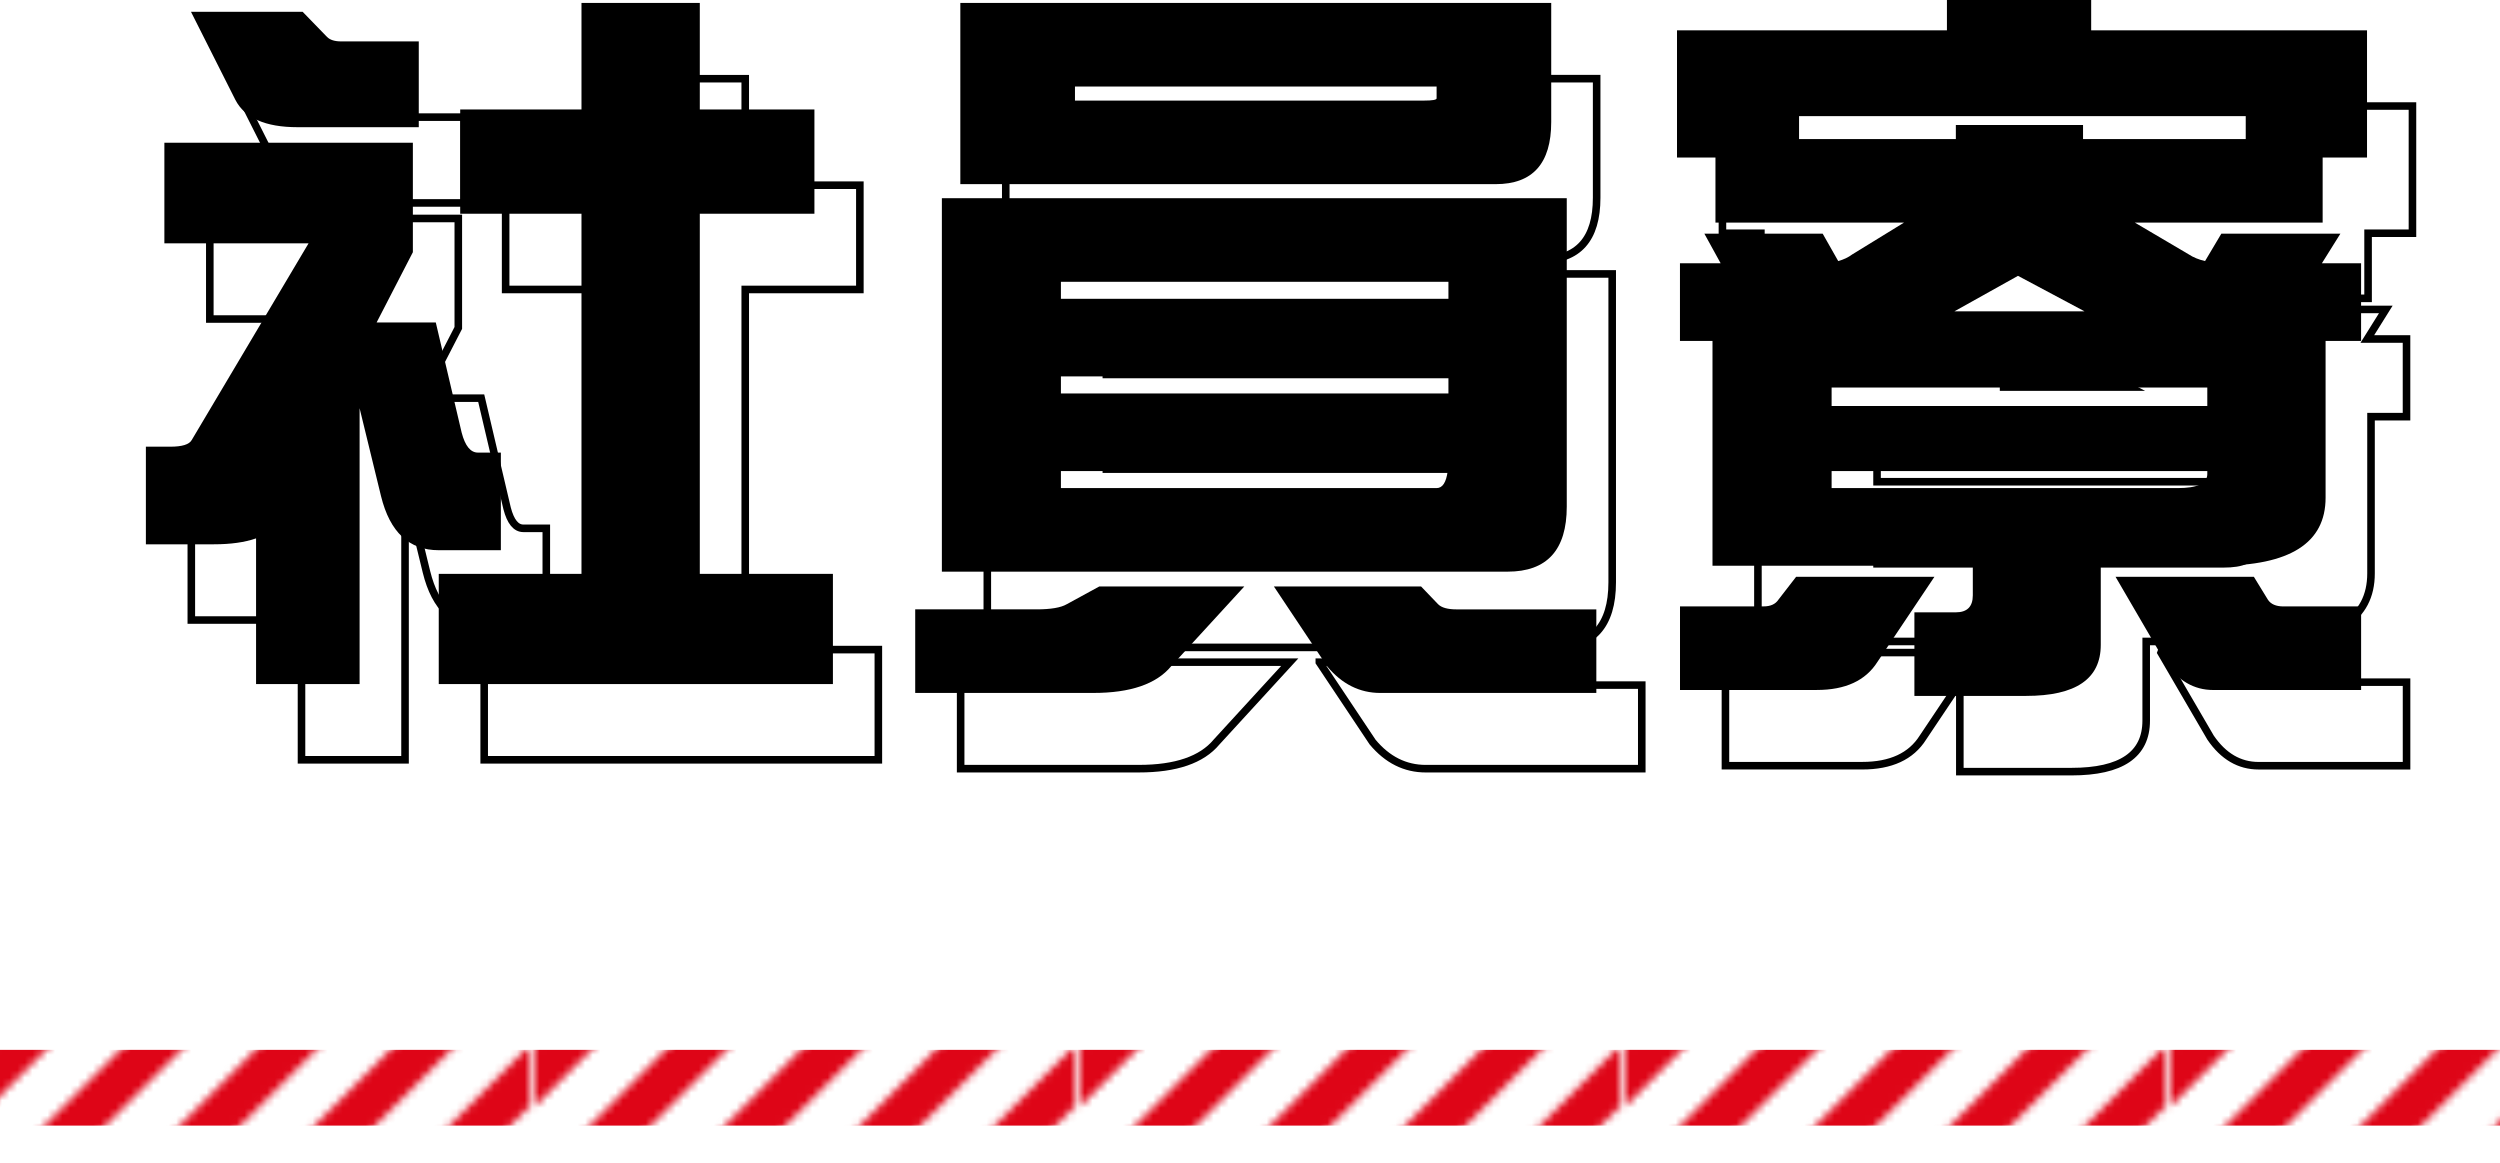 <?xml version="1.0" encoding="UTF-8"?>
<svg id="b" data-name="レイヤー 2" xmlns="http://www.w3.org/2000/svg" width="165.065" height="76.818" xmlns:xlink="http://www.w3.org/1999/xlink" viewBox="0 0 165.065 76.818">
  <defs>
    <pattern id="d" data-name="新規パターンスウォッチ 4" x="0" y="0" width="71.293" height="71.294" patternTransform="translate(-8460.636 -9388.117) rotate(-90) scale(.5)" patternUnits="userSpaceOnUse" viewBox="0 0 71.293 71.294">
      <g>
        <rect width="71.293" height="71.294" fill="none" stroke-width="0"/>
        <g>
          <polygon points="0 71.294 4.008 71.294 0 67.285 0 71.294" fill="#de0517" stroke-width="0"/>
          <polygon points="0 57.48 13.814 71.294 13.815 71.294 21.831 71.294 0 49.462 0 57.48" fill="#de0517" stroke-width="0"/>
          <polygon points="0 39.656 31.637 71.294 31.638 71.294 39.655 71.294 0 31.639 0 39.656" fill="#de0517" stroke-width="0"/>
          <polygon points="0 21.832 49.461 71.294 57.479 71.294 0 13.815 0 21.832" fill="#de0517" stroke-width="0"/>
          <polygon points="0 0 0 4.01 67.284 71.294 67.285 71.294 71.293 71.294 71.293 67.285 4.008 0 0 0" fill="#de0517" stroke-width="0"/>
          <polygon points="13.814 0 71.293 57.479 71.293 49.462 71.293 49.461 21.832 0 13.814 0" fill="#de0517" stroke-width="0"/>
          <polygon points="31.638 0 71.293 39.655 71.293 31.638 71.293 31.637 39.656 0 31.638 0" fill="#de0517" stroke-width="0"/>
          <polygon points="49.461 0 71.293 21.832 71.293 13.815 57.479 0 49.461 0" fill="#de0517" stroke-width="0"/>
          <polygon points="67.285 0 71.293 4.008 71.293 0 67.285 0" fill="#de0517" stroke-width="0"/>
        </g>
      </g>
    </pattern>
  </defs>
  <g id="c" data-name="コンテンツ">
    <g>
      <path d="M13.854,14.424h16.406v7.227l-2.393,4.639h3.906l1.709,7.275c.229.879.586,1.318,1.074,1.318h1.514v6.445h-4.102c-1.953,0-3.223-1.188-3.809-3.564l-1.416-5.811v18.213h-6.836v-9.619c-.748.261-1.676.391-2.783.391h-4.492v-6.445h1.611c.781,0,1.254-.146,1.416-.44l7.715-12.988h-9.521v-6.641ZM15.611,5.781h7.373l1.611,1.66c.195.195.505.293.928.293h5.127v5.664h-8.008c-2.115,0-3.482-.602-4.102-1.807l-2.93-5.811ZM56.773,12.227v6.885h-7.568v23.779h8.789v7.275h-26.025v-7.275h9.424v-23.779h-8.008v-6.885h8.008v-7.031h7.812v7.031h7.568Z" fill="none" stroke="#000" stroke-miterlimit="10" stroke-width=".5"/>
      <path d="M75.587,43.721h9.57l-4.834,5.273c-.977,1.172-2.686,1.758-5.127,1.758h-11.768v-5.518h8.008c.944,0,1.611-.113,2.002-.342l2.148-1.172ZM65.187,18.086h41.26v20.361c0,2.865-1.302,4.297-3.906,4.297h-37.353v-24.658ZM66.407,5.195h39.014v7.861c0,2.734-1.221,4.102-3.662,4.102h-35.352V5.195ZM73.048,24.727h25.586v-1.123h-25.586v1.123ZM73.048,30.977h25.586v-1.123h-25.586v1.123ZM97.853,37.227c.391,0,.635-.374.732-1.123h-25.537v1.123h24.805ZM97.023,11.641c.554,0,.83-.049.83-.146v-.781h-23.877v.928h23.047ZM87.11,43.721h9.717l1.123,1.172c.228.229.635.342,1.221.342h9.229v5.518h-14.258c-1.367,0-2.539-.586-3.516-1.758l-3.516-5.273Z" fill="none" stroke="#000" stroke-miterlimit="10" stroke-width=".5"/>
      <path d="M131.551,5h9.521v2.002h18.213v8.398h-2.93v4.297h-12.402l3.564,2.1c.293.195.65.342,1.074.44l1.074-1.807h7.861l-1.221,1.953h2.588v5.127h-2.344v10.352c0,2.995-2.36,4.492-7.08,4.492h-7.764v5.225c0,2.246-1.645,3.369-4.932,3.369h-7.373v-5.518h2.734c.748,0,1.123-.374,1.123-1.123v-1.953h-17.188v-14.844h-2.148v-5.127h2.686l-1.074-1.953h7.812l1.025,1.807c.357-.098.667-.244.928-.44l3.418-2.1h-12.451v-4.297h-2.539V7.002h17.822v-2.002ZM121.59,43.086h9.131l-3.76,5.615c-.781,1.237-2.116,1.855-4.004,1.855h-9.033v-5.518h5.518c.455,0,.781-.146.977-.44l1.172-1.514ZM121.785,14.18h10.352v-.928h8.398v.928h10.742v-1.514h-29.492v1.514ZM123.934,31.807h24.805v-1.221h-24.805v1.221ZM123.934,37.227h22.852c1.302,0,1.953-.309,1.953-.928v-.195h-24.805v1.123ZM132.039,25.557h8.594l-4.394-2.344-4.199,2.344ZM142.684,43.086h9.131l.928,1.514c.195.293.537.44,1.025.44h5.127v5.518h-9.766c-1.27,0-2.328-.618-3.174-1.855l-3.272-5.615Z" fill="none" stroke="#000" stroke-miterlimit="10" stroke-width=".5"/>
    </g>
    <g>
      <path d="M10.854,9.424h16.406v7.227l-2.393,4.639h3.906l1.709,7.275c.229.879.586,1.318,1.074,1.318h1.514v6.445h-4.102c-1.953,0-3.223-1.188-3.809-3.564l-1.416-5.811v18.213h-6.836v-9.619c-.748.261-1.676.391-2.783.391h-4.492v-6.445h1.611c.781,0,1.254-.146,1.416-.44l7.715-12.988h-9.521v-6.641ZM12.611.781h7.373l1.611,1.66c.195.195.505.293.928.293h5.127v5.664h-8.008c-2.115,0-3.482-.602-4.102-1.807L12.611.781ZM53.773,7.227v6.885h-7.568v23.779h8.789v7.275h-26.025v-7.275h9.424V14.111h-8.008v-6.885h8.008V.195h7.812v7.031h7.568Z" fill="#000" stroke-width="0"/>
      <path d="M72.587,38.721h9.57l-4.834,5.273c-.977,1.172-2.686,1.758-5.127,1.758h-11.768v-5.518h8.008c.944,0,1.611-.113,2.002-.342l2.148-1.172ZM62.187,13.086h41.26v20.361c0,2.865-1.302,4.297-3.906,4.297h-37.353V13.086ZM63.407.195h39.014v7.861c0,2.734-1.221,4.102-3.662,4.102h-35.352V.195ZM70.048,19.727h25.586v-1.123h-25.586v1.123ZM70.048,25.977h25.586v-1.123h-25.586v1.123ZM94.853,32.227c.391,0,.635-.374.732-1.123h-25.537v1.123h24.805ZM94.023,6.641c.554,0,.83-.049.83-.146v-.781h-23.877v.928h23.047ZM84.11,38.721h9.717l1.123,1.172c.228.229.635.342,1.221.342h9.229v5.518h-14.258c-1.367,0-2.539-.586-3.516-1.758l-3.516-5.273Z" fill="#000" stroke-width="0"/>
      <path d="M128.551,0h9.521v2.002h18.213v8.398h-2.93v4.297h-12.402l3.564,2.1c.293.195.65.342,1.074.44l1.074-1.807h7.861l-1.221,1.953h2.588v5.127h-2.344v10.352c0,2.995-2.36,4.492-7.08,4.492h-7.764v5.225c0,2.246-1.645,3.369-4.932,3.369h-7.373v-5.518h2.734c.748,0,1.123-.374,1.123-1.123v-1.953h-17.188v-14.844h-2.148v-5.127h2.686l-1.074-1.953h7.812l1.025,1.807c.357-.098.667-.244.928-.44l3.418-2.1h-12.451v-4.297h-2.539V2.002h17.822V0ZM118.59,38.086h9.131l-3.76,5.615c-.781,1.237-2.116,1.855-4.004,1.855h-9.033v-5.518h5.518c.455,0,.781-.146.977-.44l1.172-1.514ZM118.785,9.18h10.352v-.928h8.398v.928h10.742v-1.514h-29.492v1.514ZM120.934,26.807h24.805v-1.221h-24.805v1.221ZM120.934,32.227h22.852c1.302,0,1.953-.309,1.953-.928v-.195h-24.805v1.123ZM129.039,20.557h8.594l-4.394-2.344-4.199,2.344ZM139.684,38.086h9.131l.928,1.514c.195.293.537.44,1.025.44h5.127v5.518h-9.766c-1.27,0-2.328-.618-3.174-1.855l-3.272-5.615Z" fill="#000" stroke-width="0"/>
    </g>
    <line y1="71.818" x2="165.065" y2="71.818" fill="none" stroke="url(#d)" stroke-miterlimit="10" stroke-width="10"/>
  </g>
</svg>